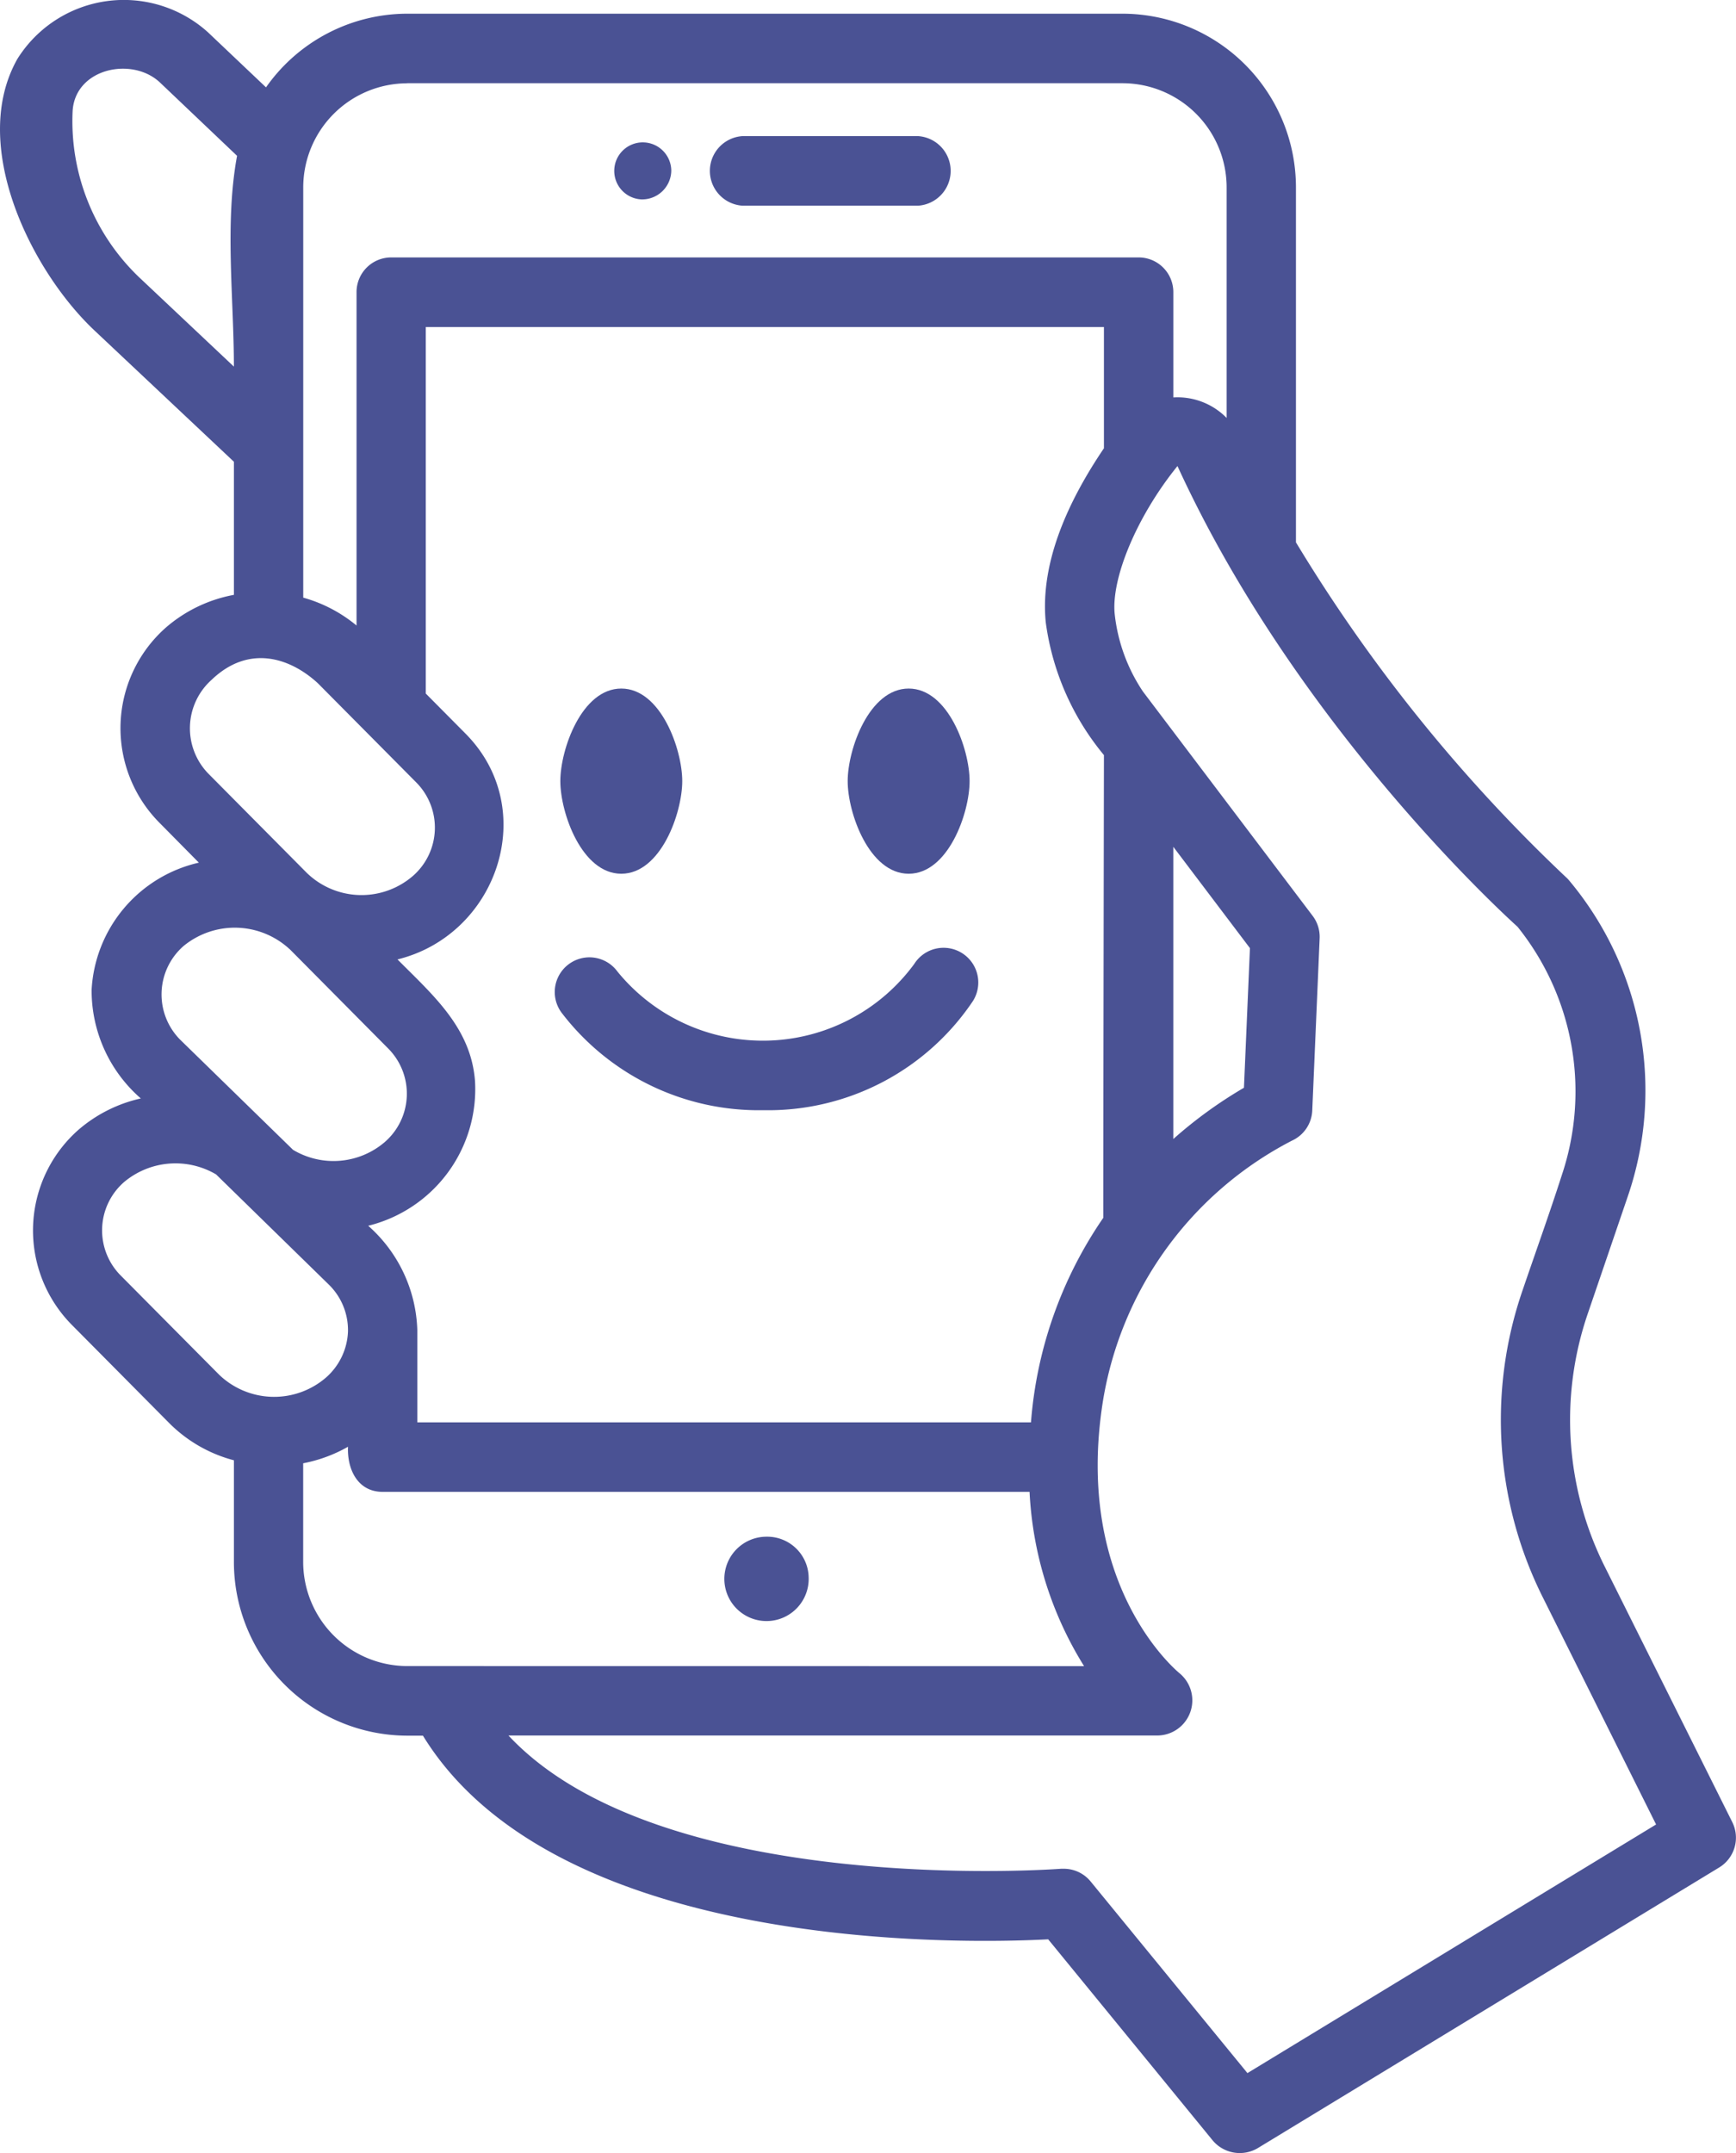 <svg id="Group_66725" data-name="Group 66725" xmlns="http://www.w3.org/2000/svg" xmlns:xlink="http://www.w3.org/1999/xlink" width="84.682" height="105.007" viewBox="0 0 84.682 105.007">
  <defs>
    <clipPath id="clip-path">
      <rect id="Rectangle_19376" data-name="Rectangle 19376" width="84.682" height="105.007" fill="#4a5294"/>
    </clipPath>
  </defs>
  <g id="Group_66724" data-name="Group 66724" clip-path="url(#clip-path)">
    <path id="Path_61742" data-name="Path 61742" d="M133.33,276.062a2.057,2.057,0,1,1-2.056-1.981,2.02,2.02,0,0,1,2.056,1.981" transform="translate(-93.884 -199.133)" fill="#4a5294"/>
    <path id="Path_61743" data-name="Path 61743" d="M136.5,27.672h-8.579a1.7,1.7,0,0,1,0-3.392H136.5a1.7,1.7,0,0,1,0,3.392" transform="translate(-91.71 -17.641)" fill="#4a5294"/>
    <path id="Path_61744" data-name="Path 61744" d="M110.577,28.178a1.391,1.391,0,1,1,1.453-1.39,1.423,1.423,0,0,1-1.453,1.39" transform="translate(-79.285 -18.453)" fill="#4a5294"/>
    <path id="Path_61745" data-name="Path 61745" d="M102.93,131.84c-1.927,0-2.973-2.965-2.973-4.517s1.044-4.515,2.973-4.515,2.974,2.962,2.974,4.515-1.045,4.517-2.974,4.517" transform="translate(-72.624 -89.226)" fill="#4a5294"/>
    <path id="Path_61746" data-name="Path 61746" d="M154.19,131.84c-1.928,0-2.975-2.965-2.975-4.517s1.046-4.515,2.975-4.515,2.972,2.962,2.972,4.515-1.042,4.517-2.972,4.517" transform="translate(-109.865 -89.226)" fill="#4a5294"/>
    <path id="Path_61747" data-name="Path 61747" d="M109.139,176.965a12.093,12.093,0,0,1-9.851-4.767,1.692,1.692,0,1,1,2.736-1.992,9.152,9.152,0,0,0,14.474-.371,1.693,1.693,0,1,1,2.865,1.805,12.029,12.029,0,0,1-10.225,5.325" transform="translate(-71.903 -122.819)" fill="#4a5294"/>
    <path id="Path_61748" data-name="Path 61748" d="M84.5,88.867l-6.2-12.42a15.988,15.988,0,0,1-.843-12.394L79.4,58.36A15.947,15.947,0,0,0,76.549,42.95a1.5,1.5,0,0,0-.176-.182A77.708,77.708,0,0,1,63.216,26.451V9.144A8.473,8.473,0,0,0,54.764.668h-34.9a8.431,8.431,0,0,0-6.888,3.593L10.138,1.569a6.126,6.126,0,0,0-9.287,1.3c-2.375,4.19.659,10.333,3.759,13.251l6.8,6.4v6.492A7.013,7.013,0,0,0,8.1,30.6a6.546,6.546,0,0,0-.349,9.5L9.7,42.073a6.74,6.74,0,0,0-5.231,6.2,6.977,6.977,0,0,0,2.4,5.3,7,7,0,0,0-3.03,1.519A6.544,6.544,0,0,0,3.488,64.6l4.807,4.847a6.946,6.946,0,0,0,3.115,1.774v4.956a8.474,8.474,0,0,0,8.452,8.475h.769c6.448,10.5,26.012,10.167,30.5,9.933l8.029,9.814a1.724,1.724,0,0,0,2.184.375l22.52-13.695a1.7,1.7,0,0,0,.637-2.209M19.862,4.059h34.9a5.085,5.085,0,0,1,5.073,5.085v11.24a3.353,3.353,0,0,0-2.6-1V14.255a1.691,1.691,0,0,0-1.69-1.7H19.083a1.691,1.691,0,0,0-1.691,1.7V30.508a7.02,7.02,0,0,0-2.6-1.36v-20a5.081,5.081,0,0,1,5.071-5.085m30.43,65.308H20.356v-4.5a7.062,7.062,0,0,0-2.395-5.088,6.863,6.863,0,0,0,5.211-7.041c-.19-2.619-2.065-4.217-3.782-5.949,4.876-1.2,6.975-7.327,3.318-11.013l-1.938-1.954V15.949h33.08v5.913c-1.641,2.426-3.134,5.476-2.838,8.491a12.8,12.8,0,0,0,2.838,6.474s-.039,22.534-.03,22.566a20.343,20.343,0,0,0-3.529,9.974M57.234,41.3l3.738,4.943-.292,6.809a21.487,21.487,0,0,0-3.446,2.5ZM6.924,13.653A10.536,10.536,0,0,1,3.542,5.426c.116-2.1,2.914-2.685,4.27-1.394L11.564,7.6c-.609,3.289-.155,6.949-.155,10.28ZM15.5,33.318l4.809,4.847a3.127,3.127,0,0,1-.176,4.564,3.834,3.834,0,0,1-5.176-.165l-4.808-4.847a3.171,3.171,0,0,1,.176-4.564c1.813-1.736,3.821-1.077,5.175.165M14.132,46.293l4.807,4.847a3.124,3.124,0,0,1-.174,4.564,3.845,3.845,0,0,1-4.47.376L8.781,50.7a3.135,3.135,0,0,1,.176-4.564,3.939,3.939,0,0,1,5.175.161M5.886,62.207a3.124,3.124,0,0,1,.176-4.564,3.907,3.907,0,0,1,4.477-.366l5.505,5.379a3.108,3.108,0,0,1,.93,2.3,3.148,3.148,0,0,1-1.107,2.26,3.874,3.874,0,0,1-5.174-.165ZM19.862,81.257a5.084,5.084,0,0,1-5.073-5.083V71.367a7.135,7.135,0,0,0,2.187-.806c-.049,1.072.454,2.2,1.691,2.2H50.222a17.709,17.709,0,0,0,2.659,8.5Zm40.988,19.852L53.2,91.762a1.69,1.69,0,0,0-1.307-.619c-.044,0-.09,0-.134,0-.211.016-19.532,1.447-26.957-6.5h31.7a1.714,1.714,0,0,0,1.054-3.02c-.211-.173-5.165-4.315-3.761-13.25a17.448,17.448,0,0,1,9.225-12.741,1.694,1.694,0,0,0,.992-1.472l.36-8.394a1.692,1.692,0,0,0-.343-1.1L55.75,33.724a8.42,8.42,0,0,1-1.372-3.749c-.194-1.75,1.078-4.8,3.059-7.245C63.077,35.037,72.853,44.139,74.025,45.2a12.822,12.822,0,0,1,2.16,12.114c-.607,1.891-1.281,3.758-1.921,5.637a19.353,19.353,0,0,0,1.02,15.006l5.5,11.026Z" transform="translate(0 0)" fill="#4a5294"/>
  </g>
</svg>
